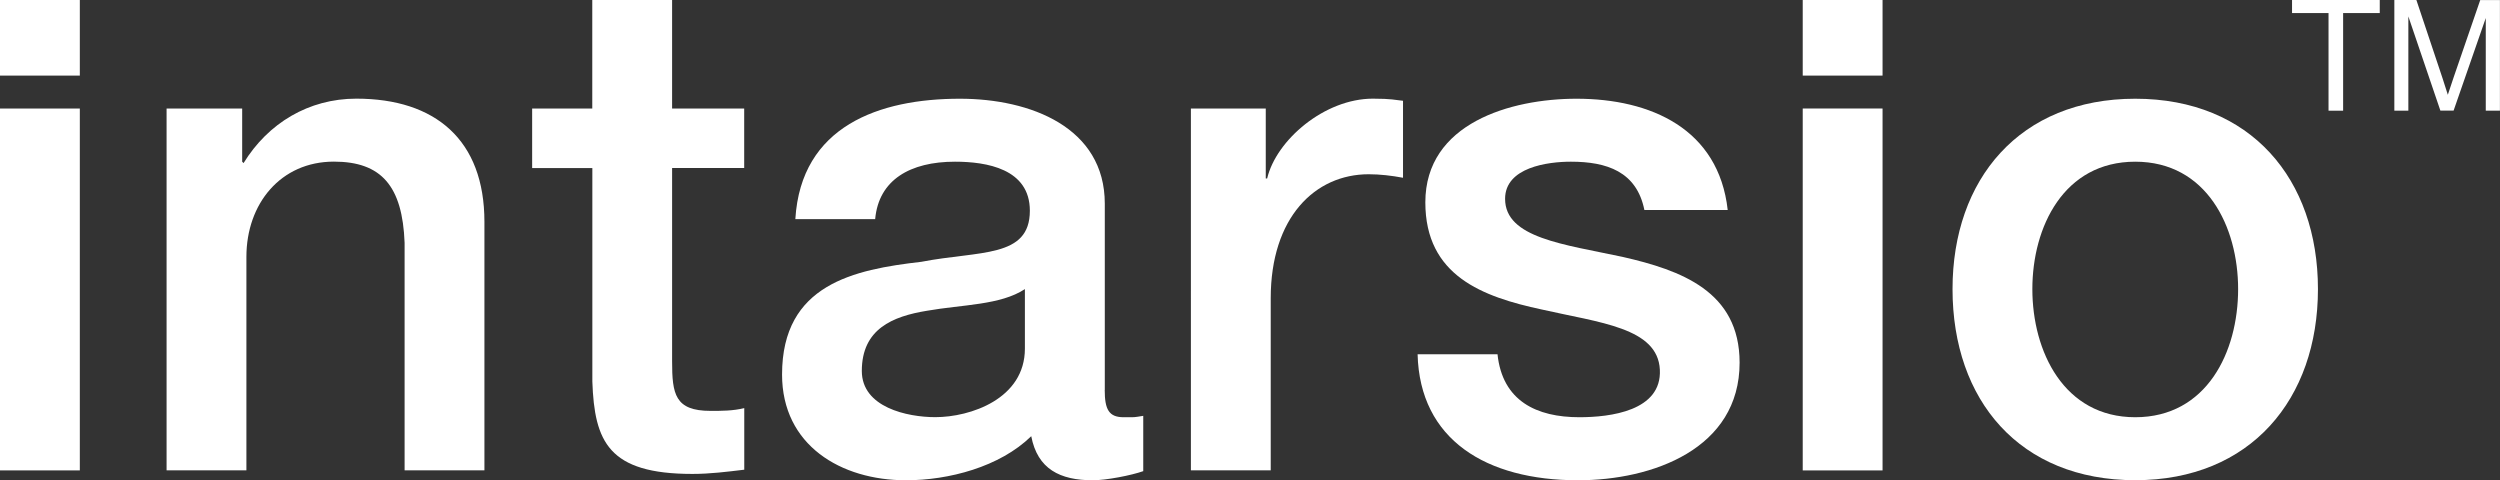 <?xml version="1.0" encoding="UTF-8"?> <svg xmlns="http://www.w3.org/2000/svg" id="Warstwa_2" viewBox="0 0 342.62 65.81"><rect x="0" y="0" width="342.62" height="65.81" fill="#333333" stroke="none"/><defs><style>.cls-1{fill:#fff;}</style></defs><g id="Warstwa_1-2"><g><g><path class="cls-1" d="M0,0H10.94V10.36H0V0ZM0,14.87H10.94v49.6H0V14.87Z"></path><path class="cls-1" d="M22.83,14.87h10.36v7.29l.19,.19c3.36-5.47,8.92-8.83,15.45-8.83,10.84,0,17.56,5.66,17.56,16.88v34.06h-10.94v-31.18c-.29-7.77-3.17-11.13-9.69-11.13-7.29,0-11.99,5.76-11.99,13.05v29.26h-10.94V14.87Z"></path><path class="cls-1" d="M72.92,14.87h8.25V0h10.94V14.87h9.88v8.15h-9.88v26.48c0,4.51,.38,6.81,5.28,6.81,1.54,0,3.07,0,4.61-.38v8.44c-2.4,.29-4.7,.58-7.1,.58-11.51,0-13.43-4.41-13.72-12.66V23.03h-8.25V14.87Z"></path><path class="cls-1" d="M151.4,53.44c0,2.69,.58,3.74,2.59,3.74h1.15c.48,0,.96-.1,1.54-.19v7.58c-1.63,.58-5.08,1.25-6.91,1.25-4.51,0-7.58-1.54-8.44-6.04-4.32,4.22-11.32,6.04-17.17,6.04-8.92,0-16.98-4.8-16.98-14.49,0-12.38,9.88-14.39,19.09-15.45,7.96-1.54,14.87-.48,14.87-7,0-5.76-5.95-6.72-10.26-6.72-6.14,0-10.46,2.49-10.94,7.87h-10.94c.77-12.76,11.51-16.5,22.55-16.5,9.69,0,19.86,3.93,19.86,14.39v25.52Zm-10.94-13.82c-3.36,2.21-8.54,2.11-13.43,2.97-4.7,.77-8.92,2.49-8.92,8.25,0,4.99,6.24,6.33,10.07,6.33,4.8,0,12.28-2.5,12.28-9.4v-8.15Z"></path><path class="cls-1" d="M163.2,14.87h10.27v9.59h.19c1.25-5.28,7.87-10.94,14.49-10.94,2.59,0,3.07,.19,4.13,.29v10.55c-1.54-.29-3.17-.48-4.7-.48-7.39,0-13.43,5.95-13.43,16.98v23.6h-10.94V14.87Z"></path><path class="cls-1" d="M205.23,48.54c.67,6.43,5.37,8.64,11.22,8.64,4.22,0,11.32-.86,11.03-6.52-.29-5.76-8.25-6.43-16.21-8.25-8.06-1.73-15.93-4.6-15.93-14.68,0-10.84,11.7-14.2,20.72-14.2,10.17,0,19.48,4.13,20.72,15.25h-11.42c-1.06-5.28-5.18-6.62-10.07-6.62-3.17,0-9.02,.77-9.02,5.09,0,5.37,8.06,6.23,16.12,7.96,7.96,1.82,16.02,4.7,16.02,14.49,0,11.8-11.9,16.12-22.16,16.12-12.57,0-21.68-5.56-21.97-17.27h10.94Z"></path><path class="cls-1" d="M247.06,0h10.94V10.36h-10.94V0Zm0,14.87h10.94v49.6h-10.94V14.87Z"></path><path class="cls-1" d="M267.59,39.62c0-15.06,9.21-26.09,25.04-26.09s25.04,11.03,25.04,26.09-9.21,26.19-25.04,26.19-25.04-10.94-25.04-26.19Zm39.14,0c0-8.54-4.32-17.46-14.1-17.46s-14.1,8.92-14.1,17.46,4.32,17.56,14.1,17.56,14.1-8.92,14.1-17.56Z"></path></g><g><path class="cls-1" d="M319.12,15.17V1.79h-5V0h12.02V1.79h-5.02V15.17h-2.01Z"></path><path class="cls-1" d="M328.14,15.17V0h3.02l3.59,10.74c.33,1,.57,1.75,.72,2.25,.17-.55,.44-1.36,.81-2.43l3.63-10.55h2.7V15.17h-1.94V2.47l-4.41,12.69h-1.81l-4.39-12.91V15.17h-1.93Z"></path></g></g></g></svg> 